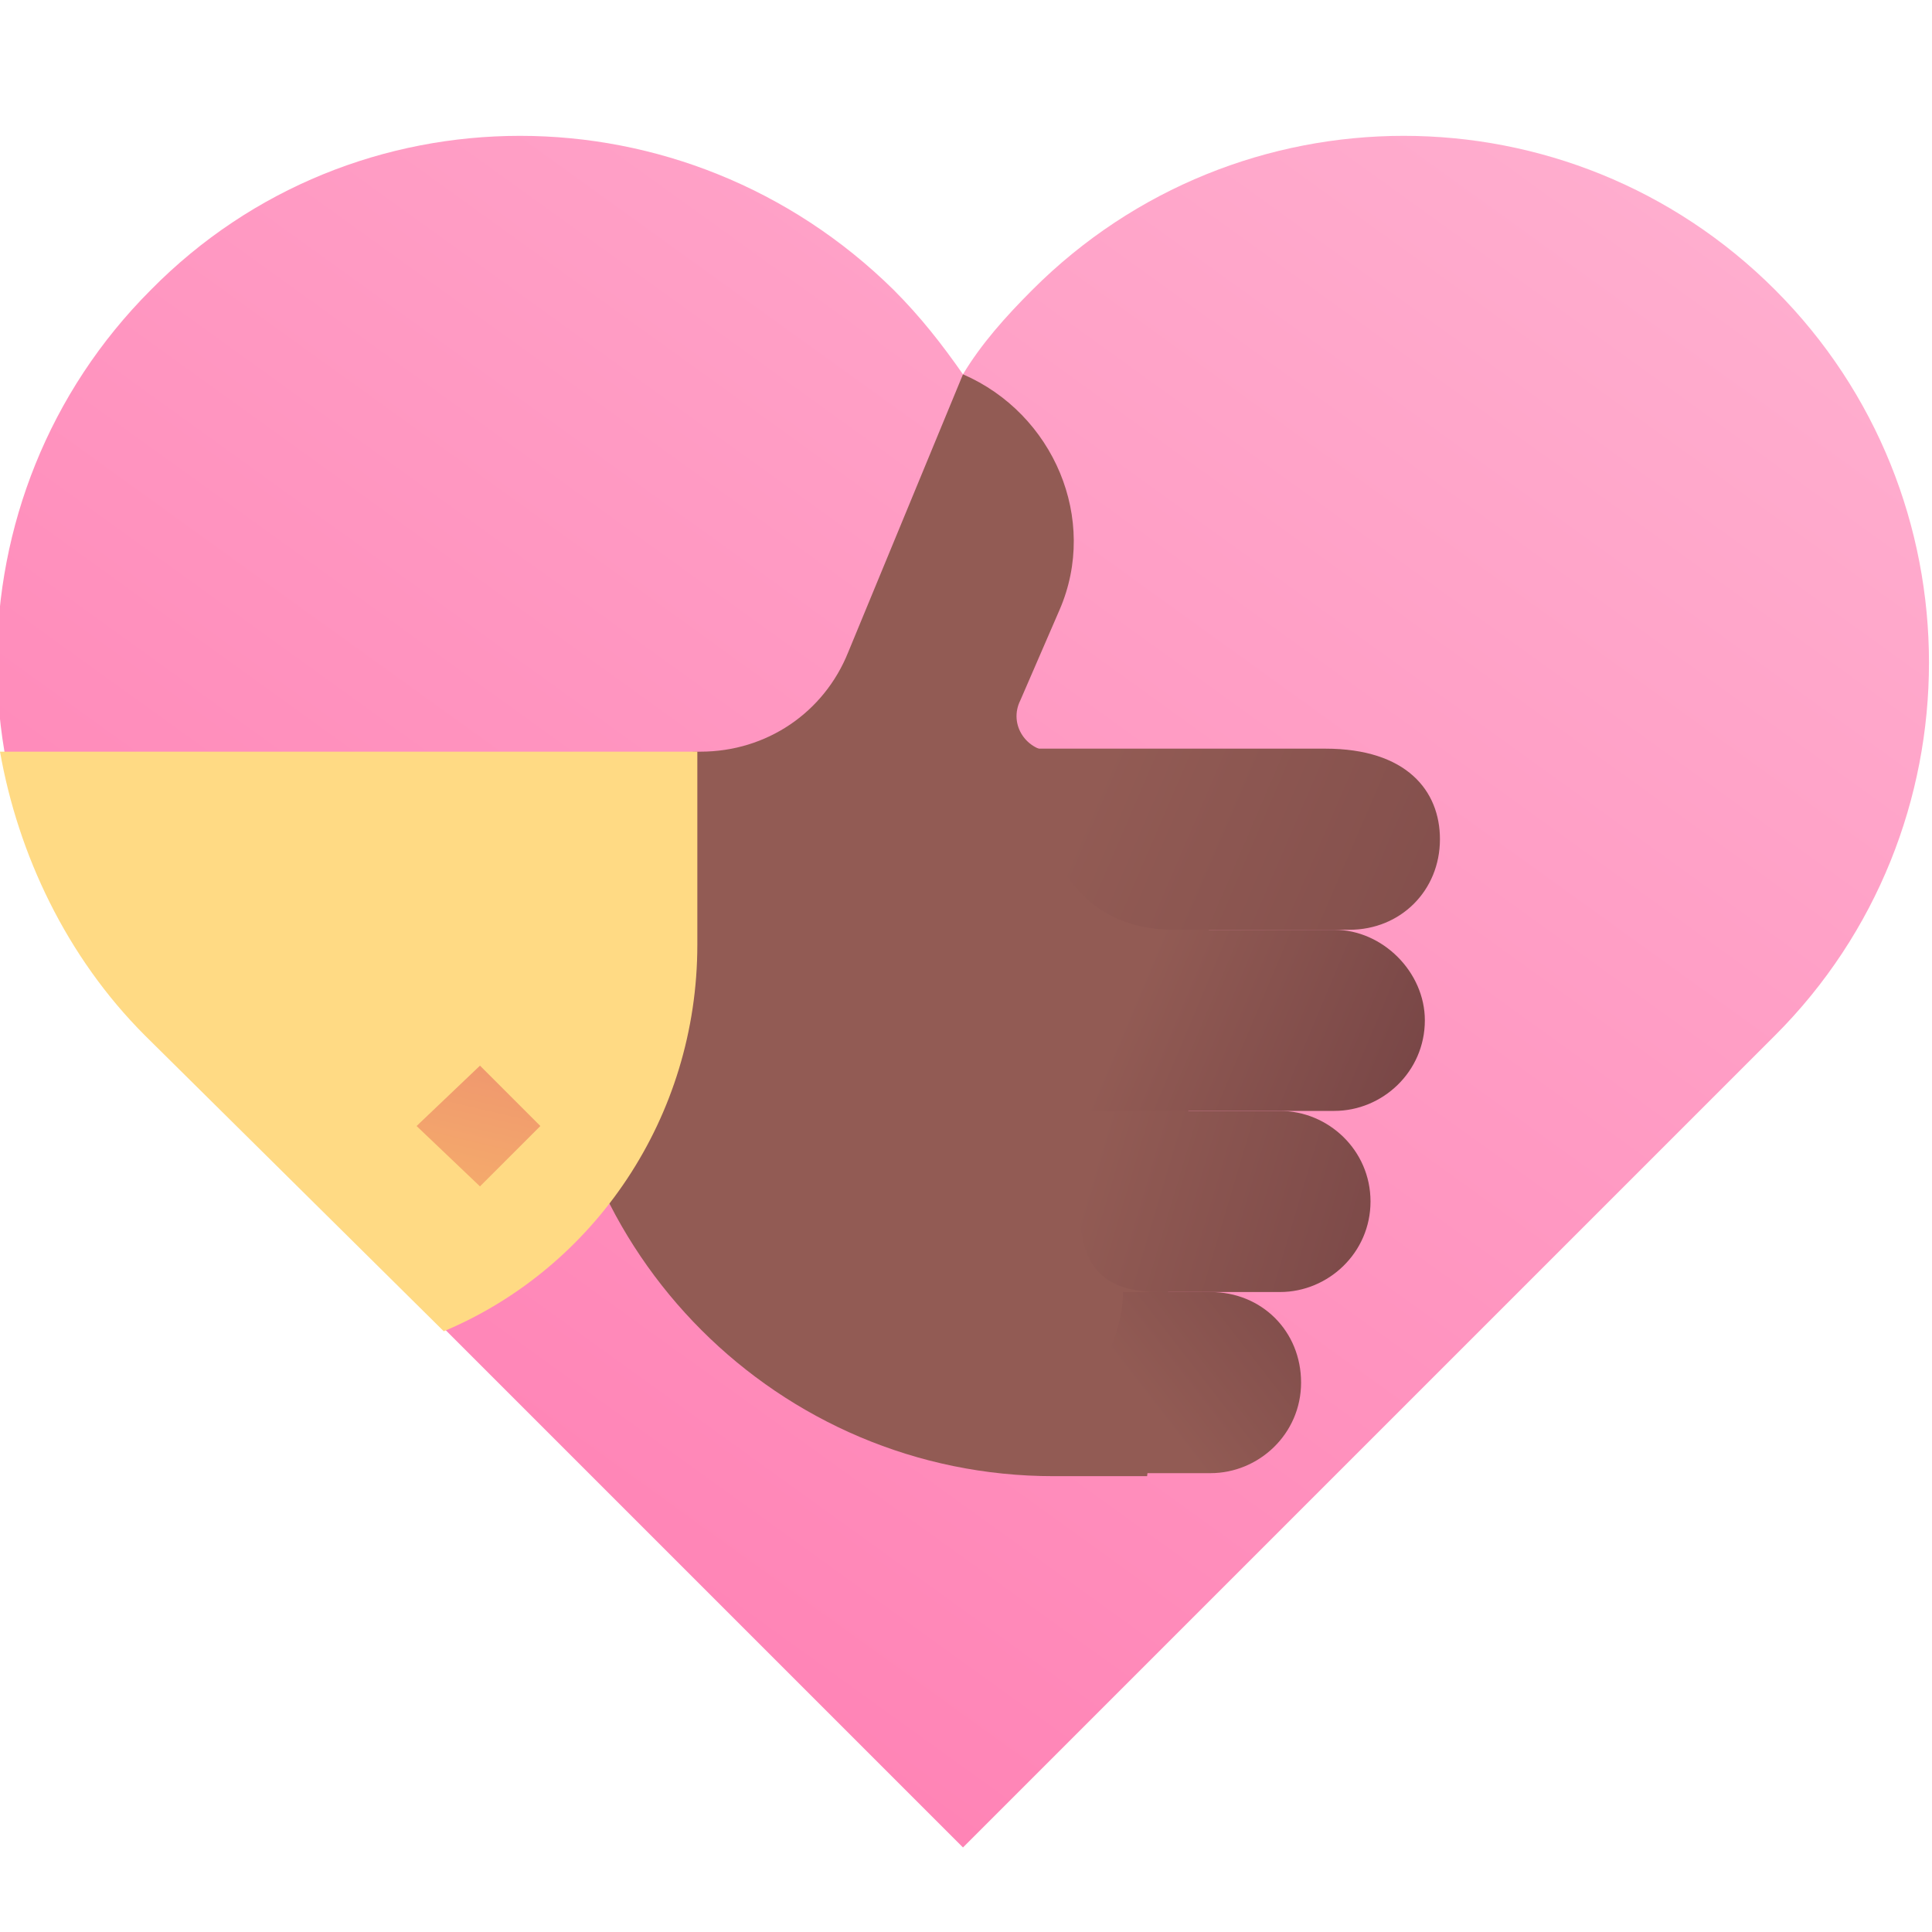 <svg xmlns="http://www.w3.org/2000/svg" width="64" height="64" viewBox="0 0 64 64" fill="none">
<g clip-path="url(#clip0)">
<path d="M29.6 9.6C30.5 10.5 31.2 11.4 31.9 12.4C32.5 11.4 33.3 10.5 34.2 9.6C41 2.8 52 2.8 58.8 9.6C65.6 16.4 65.6 27.5 58.8 34.3L31.9 61.2L5 34.3C-1.8 27.5 -1.8 16.4 5 9.6C11.7 2.8 22.7 2.8 29.6 9.6Z" fill="url(#paint0_linear)"/>
<path d="M38.4 24.9H34.9C34 24.9 33.4 24 33.8 23.2L35.1 20.2C36.4 17.2 34.9 13.7 31.9 12.4L28.1 21.6C27.3 23.6 25.4 24.9 23.2 24.9C20.6 24.9 18.4 27 18.4 29.7V32.4C18.4 41.5 25.8 48.9 34.9 48.9H38L40.1 30.3C40.2 27.2 41.3 24.9 38.4 24.9Z" fill="#925B54"/>
<path d="M47.7 27.8C47.7 26.2 46.6 24.8 43.9 24.8H38.4H34.3C34.3 28.1 35.6 30.8 38.9 30.8H44.7C46.4 30.8 47.7 29.5 47.7 27.8Z" fill="url(#paint1_linear)"/>
<path d="M44.2 30.8H37.6C37.6 34.1 32.8 36.8 36.1 36.8H44.2C45.8 36.8 47.2 35.5 47.2 33.8C47.2 32.2 45.8 30.8 44.2 30.8Z" fill="url(#paint2_linear)"/>
<path d="M42.4 36.8H35.8C35.8 40.1 35.1 42.8 38.4 42.8H42.4C44 42.8 45.4 41.5 45.4 39.8C45.4 38.1 44 36.8 42.4 36.8Z" fill="url(#paint3_linear)"/>
<path d="M40.1 42.8H37.2C37.2 46.1 32.8 48.8 36.1 48.8H40.1C41.7 48.8 43.1 47.5 43.1 45.8C43.1 44.1 41.8 42.8 40.1 42.8Z" fill="url(#paint4_linear)"/>
<path d="M14.7 44.1C19.7 42 23.1 37 23.1 31.3V24.9H13.9H0C0.6 28.3 2.2 31.7 4.8 34.3L14.7 44.1Z" fill="#FFDA84"/>
<path d="M15.9 35.301L13.8 37.301L15.9 39.301L17.9 37.301L15.9 35.301Z" fill="url(#paint5_linear)"/>
</g>
<defs>
<linearGradient id="paint0_linear" x1="47.063" y1="0.832" x2="13.24" y2="47.763" gradientUnits="userSpaceOnUse">
<stop offset="0" stop-color="#FFADCE"/>
<stop offset="0.999" stop-color="#FF84B6"/>
</linearGradient>
<linearGradient id="paint1_linear" x1="56.147" y1="34.14" x2="36.361" y2="25.621" gradientUnits="userSpaceOnUse">
<stop stop-color="#784646"/>
<stop offset="1" stop-color="#925B54"/>
</linearGradient>
<linearGradient id="paint2_linear" x1="46.733" y1="36.579" x2="37.632" y2="32.747" gradientUnits="userSpaceOnUse">
<stop stop-color="#784646"/>
<stop offset="1" stop-color="#925B54"/>
</linearGradient>
<linearGradient id="paint3_linear" x1="47.337" y1="41.889" x2="36.149" y2="38.56" gradientUnits="userSpaceOnUse">
<stop stop-color="#784646"/>
<stop offset="1" stop-color="#925B54"/>
</linearGradient>
<linearGradient id="paint4_linear" x1="45.285" y1="41.047" x2="38.125" y2="46.598" gradientUnits="userSpaceOnUse">
<stop stop-color="#784646"/>
<stop offset="1" stop-color="#925B54"/>
</linearGradient>
<linearGradient id="paint5_linear" x1="13.449" y1="47.528" x2="16.291" y2="35.552" gradientUnits="userSpaceOnUse">
<stop offset="0" stop-color="#FFD066"/>
<stop offset="0.999" stop-color="#F0996E"/>
</linearGradient>
<clipPath id="clip0">
<rect width="64" height="64" fill="white"/>
</clipPath>
</defs>
</svg>